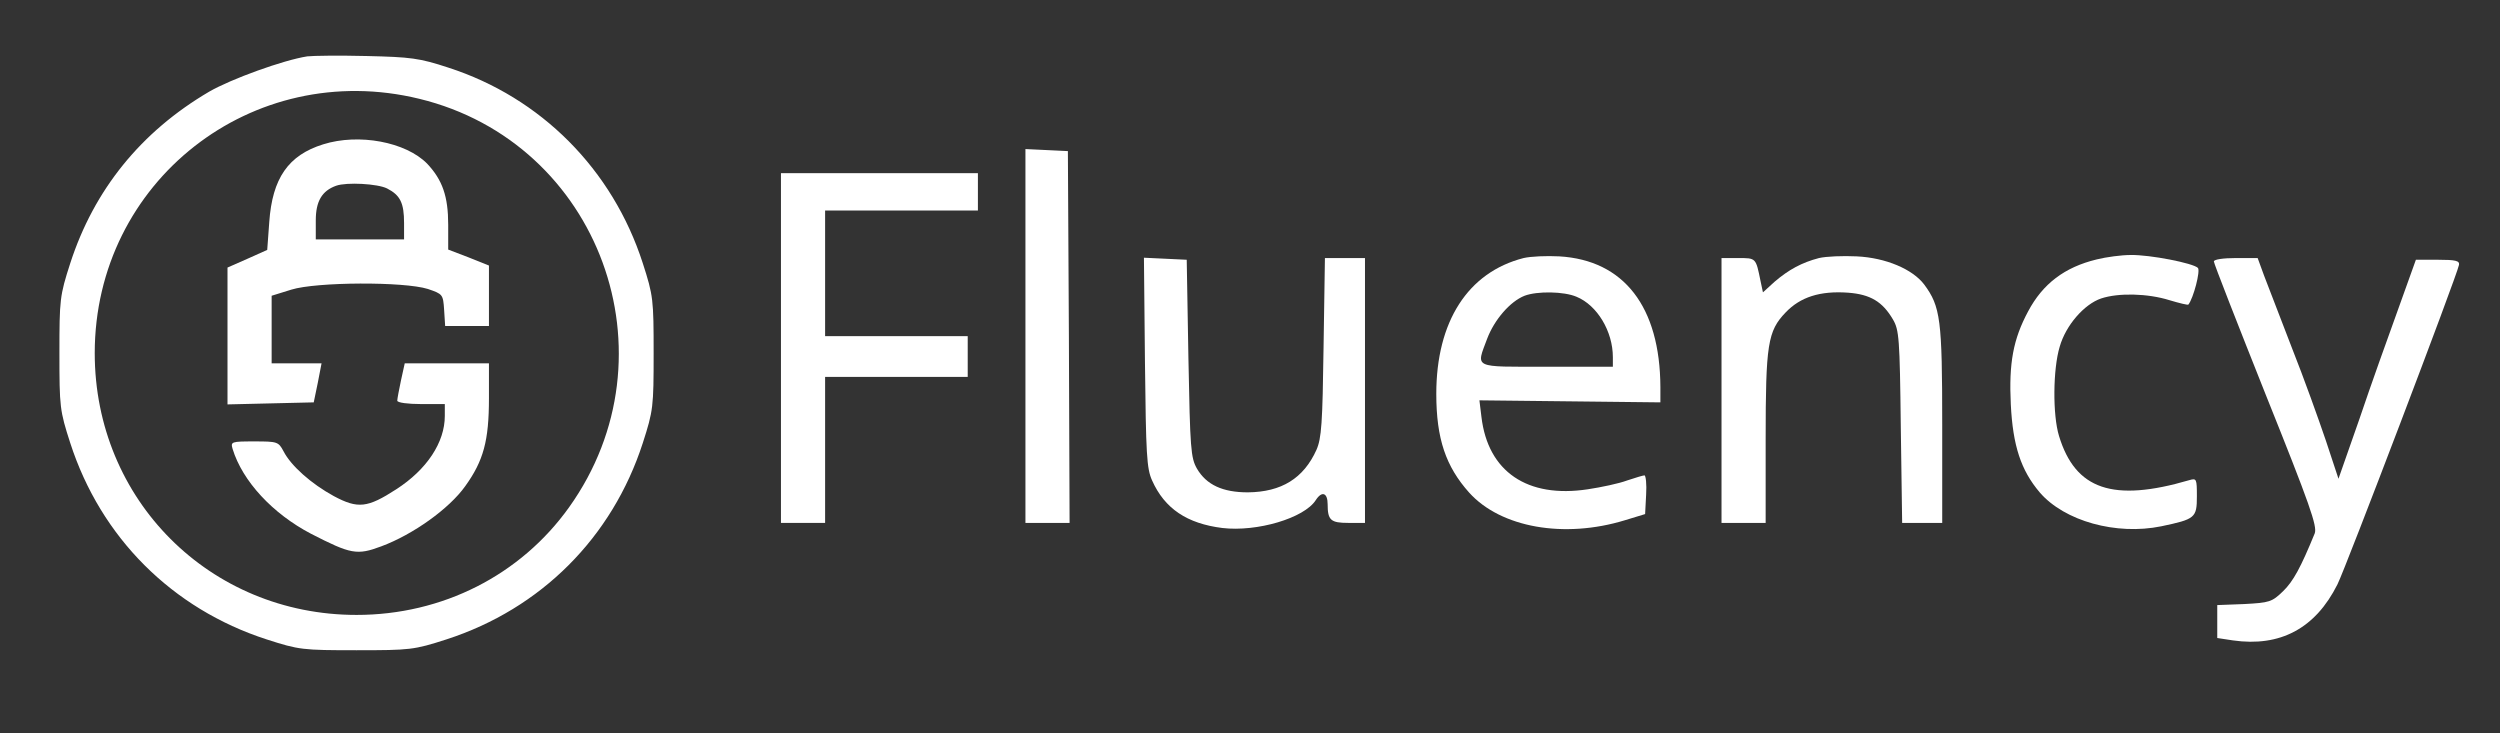<svg width="2519" height="739" viewBox="0 0 2519 739" fill="none" xmlns="http://www.w3.org/2000/svg">
<rect x="0" y="0" width="2519" height="739" fill="#333333" stroke="none"/>
<path d="M309.627 56.792C285.336 60.556 232.648 79.715 210.752 92.374C141.984 132.745 94.77 191.249 70.821 265.149C60.215 297.994 59.873 301.757 59.873 355.814C59.873 410.212 60.215 413.633 70.821 446.478C101.613 541.59 173.46 613.437 268.572 644.229C301.416 654.835 304.838 655.177 359.236 655.177C413.293 655.177 417.056 654.835 449.901 644.229C545.013 613.437 616.86 541.59 647.652 446.478C658.258 413.633 658.6 409.87 658.6 355.814C658.6 301.757 658.258 297.994 647.652 265.149C617.202 170.721 545.013 98.19 451.611 68.082C422.53 58.503 413.635 57.477 369.5 56.45C342.13 55.766 315.444 56.108 309.627 56.792ZM422.53 99.558C604.201 143.693 682.891 357.866 573.409 511.14C524.485 579.566 445.795 619.596 359.236 619.596C211.436 619.596 95.454 503.614 95.454 355.814C95.454 183.038 254.202 58.503 422.53 99.558Z" fill="white"/>
<path d="M325.707 145.407C290.468 156.355 274.388 179.62 271.309 223.755L269.256 251.809L249.412 260.705L229.227 269.6V338.368V407.478L272.677 406.452L316.128 405.425L320.233 385.582L323.997 366.08H299.021H273.704V331.868V297.997L293.547 291.838C318.865 283.969 407.134 283.627 431.083 291.154C446.137 296.286 446.479 296.628 447.506 312.366L448.532 328.446H470.77H492.667V297.997V267.547L472.139 259.336L451.611 251.467V226.492C451.611 197.753 445.795 181.33 430.399 164.908C408.845 143.012 361.631 134.117 325.707 145.407ZM390.028 189.884C403.371 196.726 407.134 204.595 407.134 224.781V241.203H362.657H318.181V222.044C318.181 202.885 324.339 192.279 338.708 187.147C349.314 183.383 380.448 185.094 390.028 189.884Z" fill="white"/>
<path d="M404.055 383.185C402.002 392.765 400.292 402.002 400.292 403.713C400.292 405.766 411.24 407.134 424.241 407.134H448.19V419.109C448.19 445.795 430.057 473.165 399.265 493.009C370.184 511.826 360.605 512.852 336.313 499.851C313.733 487.535 293.205 469.402 285.678 454.69C280.546 445.111 279.52 444.768 256.255 444.768C232.99 444.768 232.306 445.111 234.359 452.295C244.281 484.798 274.73 517.642 313.391 537.828C353.42 558.355 359.578 559.724 384.212 550.486C416.372 538.512 452.637 512.51 468.718 489.93C487.193 464.27 492.667 444.084 492.667 401.318V366.079H450.243H407.819L404.055 383.185Z" fill="white"/>
<path d="M1033.23 338.71V526.881H1055.47H1077.71L1077.02 339.394L1076 152.249L1054.79 151.223L1033.23 150.196V338.71Z" fill="white"/>
<path d="M786.898 350.683V526.88H809.137H831.375V453.322V379.764H903.222H975.069V359.236V338.709H903.222H831.375V275.415V212.121H908.354H985.333V193.303V174.486H886.116H786.898V350.683Z" fill="white"/>
<path d="M1535.14 260.02C1479.03 274.39 1447.21 323.998 1447.21 396.872C1447.21 442.033 1456.79 470.088 1480.4 496.432C1512.21 531.671 1576.19 542.961 1637.43 524.144L1657.62 517.986L1658.64 498.485C1659.33 487.879 1658.3 478.983 1656.93 478.983C1655.57 478.983 1647.7 481.378 1639.49 484.115C1631.27 487.194 1613.48 490.958 1599.8 493.01C1538.9 502.248 1499.21 475.22 1492.71 420.137L1490.66 403.373L1582.01 404.399L1673.01 405.425V390.029C1672.67 309.287 1636.41 262.073 1571.06 258.31C1558.4 257.625 1542.32 258.31 1535.14 260.02ZM1588.51 299.023C1609.38 307.576 1625.12 333.92 1625.12 359.922V369.502H1558.4C1483.13 369.502 1487.24 371.554 1498.53 341.105C1505.71 322.288 1521.45 303.813 1536.16 297.997C1548.82 293.207 1575.85 293.549 1588.51 299.023Z" fill="white"/>
<path d="M1832.79 260.02C1815.68 264.468 1802.34 271.653 1787.97 283.969L1776.34 294.575L1773.94 283.285C1769.15 259.678 1769.49 260.02 1751.36 260.02H1734.6V393.451V526.881H1756.84H1779.07V442.717C1779.07 346.921 1781.13 333.578 1799.26 314.761C1813.97 299.365 1833.81 292.865 1862.21 294.917C1884.45 296.628 1896.77 303.813 1907.37 321.946C1913.53 332.552 1914.22 340.763 1915.24 430.059L1916.61 526.881H1936.8H1956.98V427.664C1956.98 321.946 1955.27 308.945 1938.85 286.706C1927.22 271.311 1900.19 259.678 1870.76 258.31C1857.08 257.625 1839.97 258.31 1832.79 260.02Z" fill="white"/>
<path d="M2112.65 261.385C2080.15 269.254 2058.25 286.019 2043.54 313.731C2028.49 341.786 2024.04 365.735 2026.09 407.475C2028.14 449.215 2036.36 473.848 2055.17 496.086C2080.15 525.167 2132.49 539.537 2177.65 530.299C2211.87 523.115 2213.58 521.746 2213.58 500.192C2213.58 482.401 2213.24 481.717 2206.05 483.77C2129.07 506.35 2091.1 493.349 2074.67 439.293C2068.17 418.081 2068.52 371.893 2075.36 349.313C2081.52 327.759 2099.99 306.547 2117.1 300.73C2134.55 294.914 2163.97 295.598 2185.87 302.441C2196.13 305.52 2204.68 307.573 2205.02 306.889C2210.16 300.388 2217.34 272.676 2214.6 269.939C2209.81 265.149 2166.36 256.596 2146.86 256.938C2137.63 256.938 2122.23 258.99 2112.65 261.385Z" fill="white"/>
<path d="M1153.66 365.054C1154.69 457.771 1155.37 472.14 1160.85 484.115C1173.5 512.512 1196.09 527.565 1231.67 532.013C1266.56 536.118 1314.12 522.091 1325.75 503.958C1331.91 494.379 1337.73 496.431 1337.73 508.064C1337.73 524.144 1340.81 526.881 1358.6 526.881H1375.36V393.45V260.02H1355.18H1334.99L1333.62 349.658C1332.59 426.637 1331.57 441.691 1326.44 453.323C1313.44 482.062 1291.2 495.747 1257.33 496.089C1232.01 496.089 1215.59 488.562 1206.01 472.14C1199.85 461.192 1199.16 452.639 1197.45 360.948L1195.74 261.731L1174.19 260.704L1152.63 259.678L1153.66 365.054Z" fill="white"/>
<path d="M2230.69 263.44C2230.69 265.493 2254.29 325.707 2283.03 397.897C2327.51 508.747 2335.04 530.301 2332.3 537.486C2318.27 571.699 2310.74 585.726 2300.48 595.648C2289.19 606.596 2286.79 607.28 2261.14 608.649L2234.11 609.675V626.097V642.862L2249.84 645.257C2297.4 652.099 2332.98 633.282 2355.22 588.805C2363.09 573.409 2475.65 277.809 2477.7 266.861C2478.39 262.756 2474.28 261.729 2456.49 261.729H2434.25L2416.46 311.338C2406.54 338.708 2388.75 388.317 2377.46 421.846L2356.25 482.403L2343.59 444.084C2336.4 422.872 2321.35 380.79 2309.38 350.683C2297.74 320.576 2285.08 287.731 2281.32 277.809L2274.82 260.019H2252.58C2240.27 260.019 2230.69 261.387 2230.69 263.44Z" fill="white"/>
</svg>
